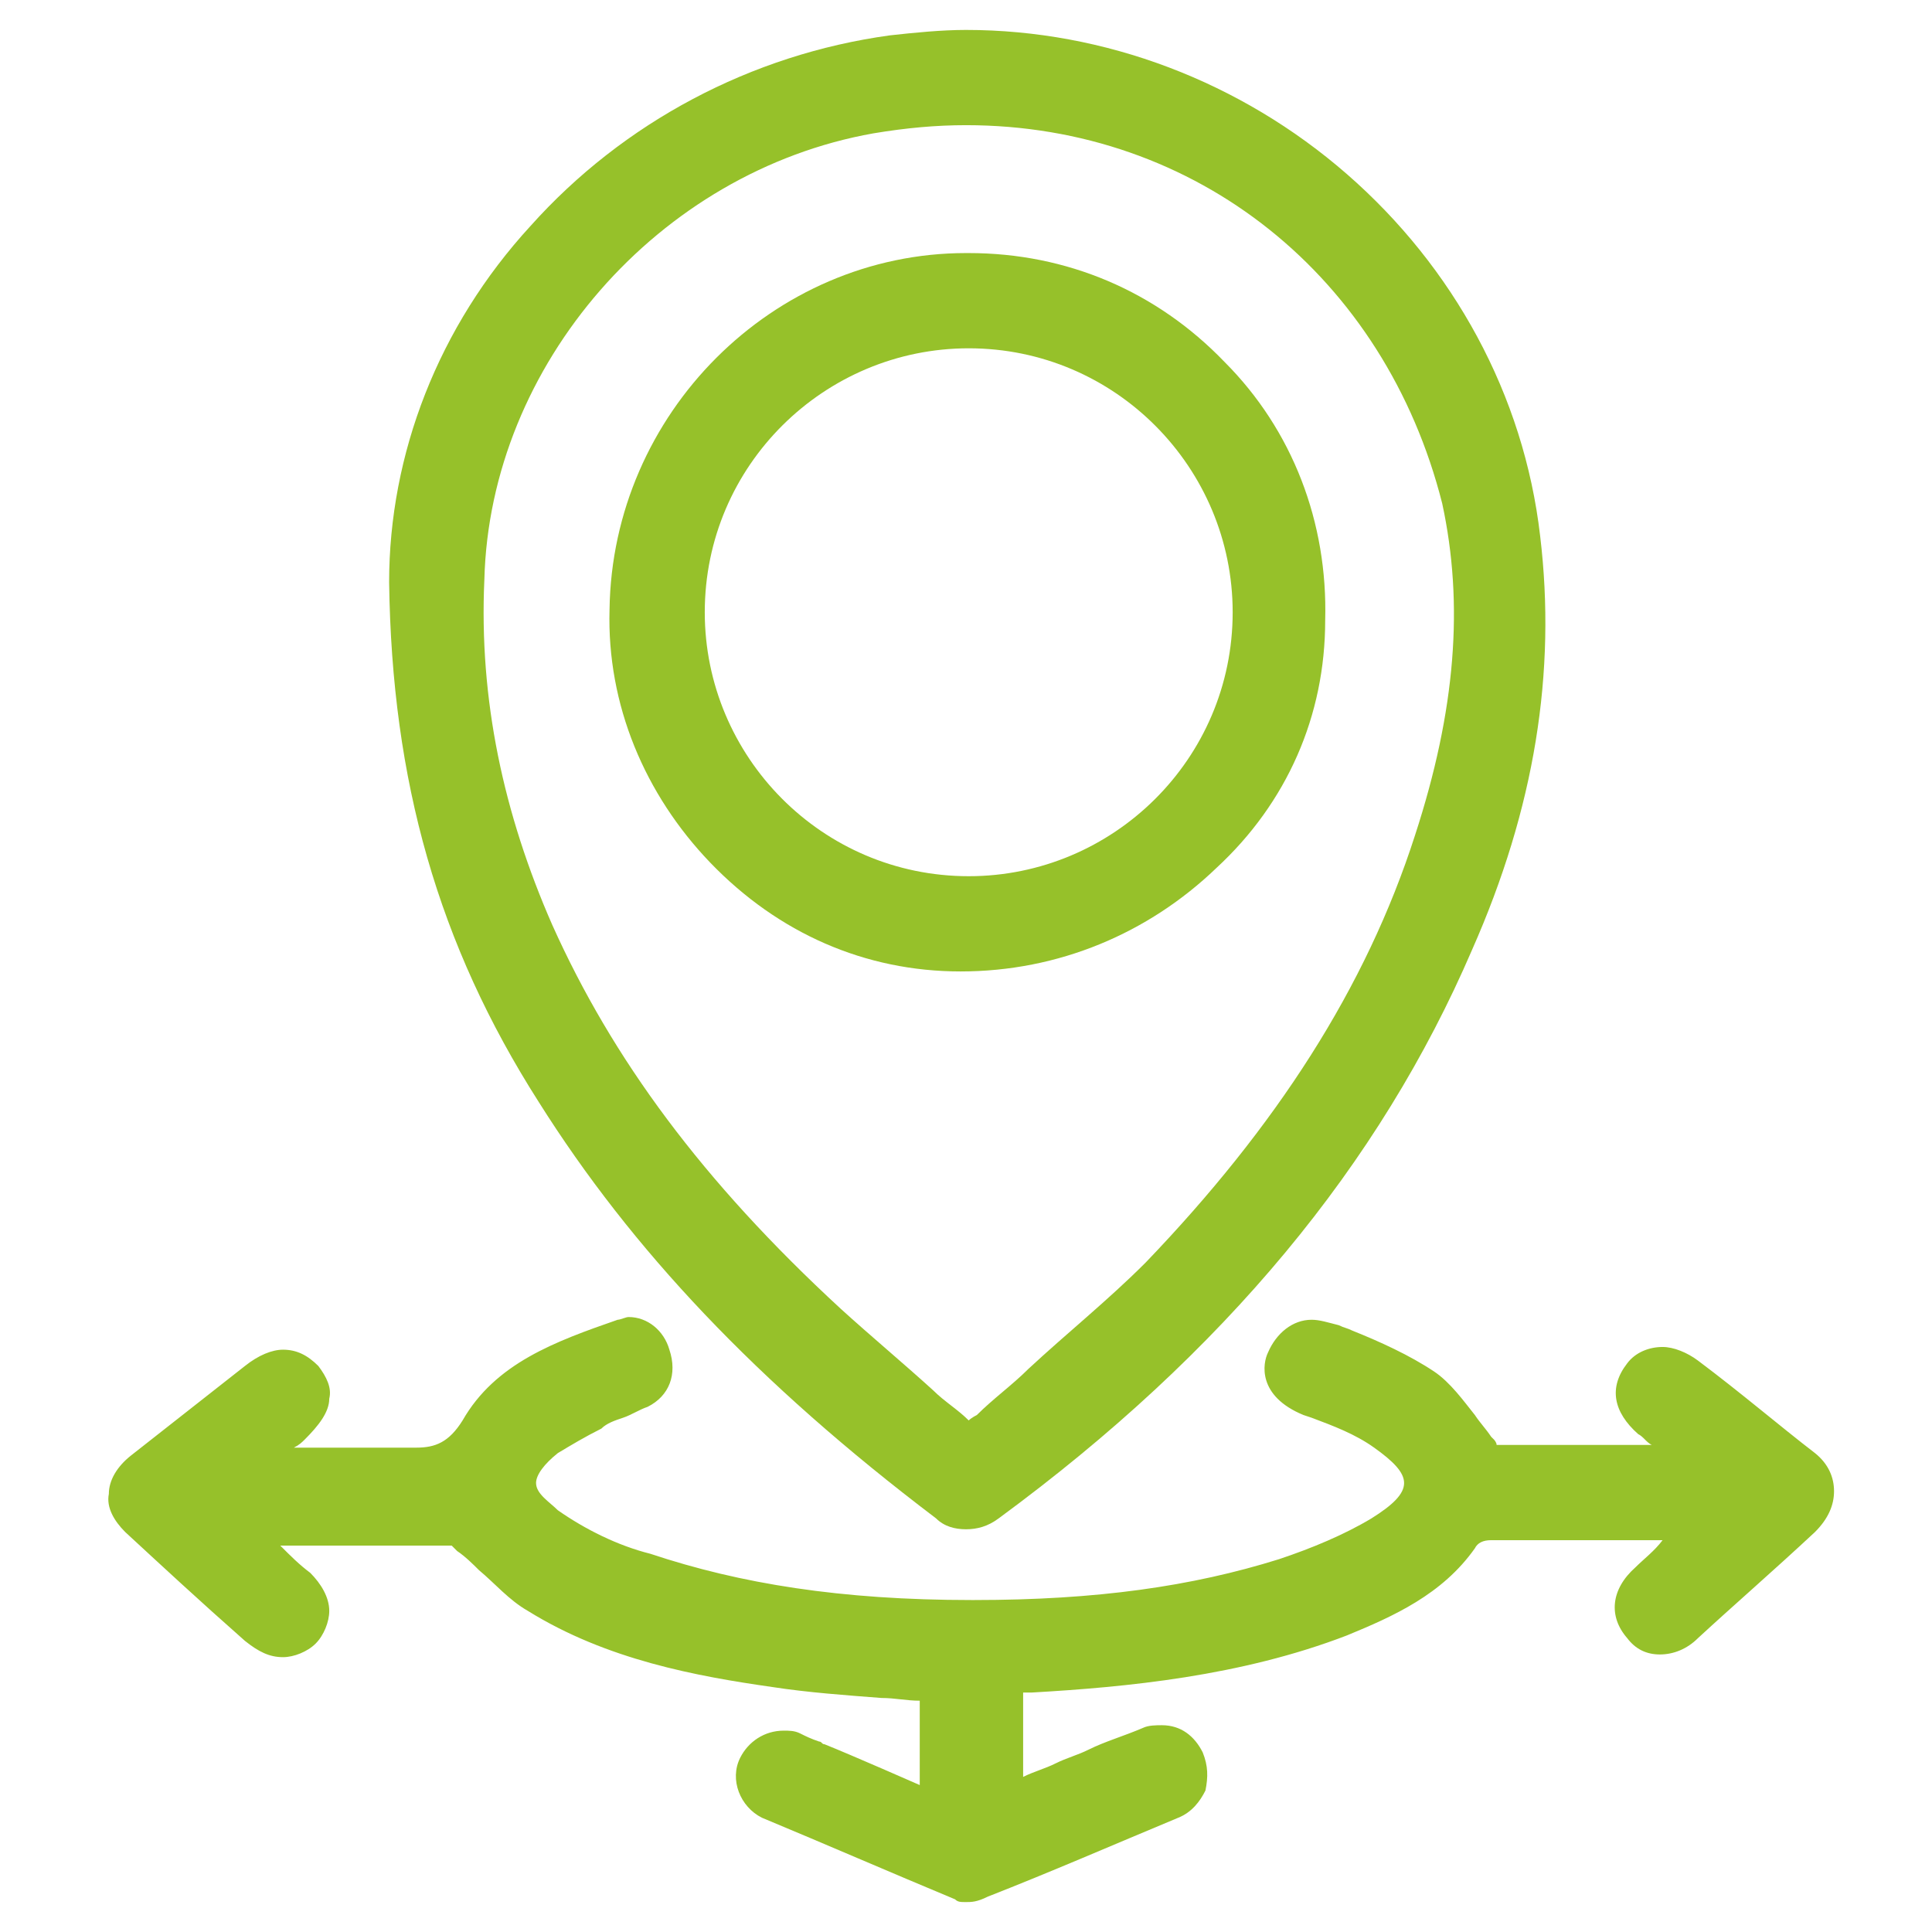 <?xml version="1.0" encoding="utf-8"?>
<!-- Generator: Adobe Illustrator 27.2.0, SVG Export Plug-In . SVG Version: 6.00 Build 0)  -->
<svg version="1.1" id="Capa_1" xmlns="http://www.w3.org/2000/svg" xmlns:xlink="http://www.w3.org/1999/xlink" x="0px" y="0px"
	 viewBox="0 0 71 71" style="enable-background:new 0 0 71 71;" xml:space="preserve">
<style type="text/css">
	.st0{fill:none;}
	.st1{fill:#96C12A;}
</style>
<rect id="Rectángulo_392" y="0" class="st0" width="71" height="71"/>
<path class="st1" d="M35.5,56.2c-0.4,0-0.8-0.1-1.1-0.4c-6.6-5-11.2-9.9-14.6-15.3c-3.7-5.8-5.4-11.8-5.5-19.1
	c0-4.7,1.8-9.4,5.2-13.1c3.4-3.8,8.1-6.3,13.2-7c0.9-0.1,1.9-0.2,2.8-0.2c5.1,0,10.1,1.9,14,5.3c3.9,3.4,6.5,8.1,7.1,13.3
	c0.6,5-0.2,10-2.5,15.2c-3.4,7.9-9.1,14.8-17.4,20.9C36.3,56.1,35.9,56.2,35.5,56.2z M35.5,4.6c-1.1,0-2.2,0.1-3.4,0.3
	C24.2,6.3,18,13.4,17.8,21.3c-0.2,4.4,0.7,8.6,2.5,12.7c2.2,4.9,5.5,9.4,10.6,14.1c1.1,1,2.3,2,3.4,3c0.4,0.4,0.9,0.7,1.3,1.1
	c0.1-0.1,0.3-0.2,0.3-0.2c0.6-0.6,1.3-1.1,1.9-1.7c1.4-1.3,2.9-2.5,4.3-3.9c4.8-5,8.1-10.1,9.9-15.7c1.5-4.6,1.8-8.5,1-12.2
	C50.9,10.2,44,4.6,35.5,4.6z"/>
<path class="st1" d="M35.5,69.9c-0.2,0-0.3,0-0.4-0.1c-2.4-1-4.7-2-7.1-3c-0.8-0.4-1.2-1.4-0.8-2.2c0.3-0.6,0.9-1,1.6-1
	c0.2,0,0.4,0,0.6,0.1c0.2,0.1,0.4,0.2,0.7,0.3c0.1,0,0.1,0.1,0.2,0.1c1,0.4,3.5,1.5,3.5,1.5v-3.1c-0.5,0-0.9-0.1-1.4-0.1
	c-1.3-0.1-2.7-0.2-4-0.4c-2.8-0.4-6.1-1-9-2.8c-0.7-0.4-1.2-1-1.8-1.5c-0.2-0.2-0.5-0.5-0.8-0.7c0,0-0.1-0.1-0.1-0.1
	c0,0-0.1-0.1-0.1-0.1c-1.6,0-3.1,0-4.6,0l-1.7,0c0.4,0.4,0.7,0.7,1.1,1c0.4,0.4,0.7,0.9,0.7,1.4c0,0.4-0.2,0.9-0.5,1.2
	c-0.3,0.3-0.8,0.5-1.2,0.5c-0.5,0-0.9-0.2-1.4-0.6c-1.7-1.5-3.1-2.8-4.4-4c-0.4-0.4-0.7-0.9-0.6-1.4c0-0.5,0.3-1,0.8-1.4
	c1.4-1.1,2.8-2.2,4.2-3.3c0.5-0.4,1-0.6,1.4-0.6c0.5,0,0.9,0.2,1.3,0.6c0.3,0.4,0.5,0.8,0.4,1.2c0,0.5-0.4,1-0.9,1.5
	c-0.1,0.1-0.2,0.2-0.4,0.3c0.4,0,0.7,0,1.1,0c0.4,0,0.9,0,1.3,0c0.7,0,1.3,0,1.8,0c0.1,0,0.2,0,0.3,0c0.7,0,1.2-0.2,1.7-1
	c1.2-2.1,3.4-2.9,5.7-3.7c0.1,0,0.3-0.1,0.4-0.1c0.7,0,1.3,0.5,1.5,1.2c0.3,0.9,0,1.7-0.8,2.1c-0.3,0.1-0.6,0.3-0.9,0.4
	c-0.3,0.1-0.6,0.2-0.8,0.4c-0.6,0.3-1.1,0.6-1.6,0.9c-0.5,0.4-0.8,0.8-0.8,1.1c0,0.4,0.5,0.7,0.8,1c1,0.7,2.2,1.3,3.4,1.6
	c3.3,1.1,7,1.7,11.8,1.7h0.1c4.5,0,8-0.5,11.2-1.5c1.2-0.4,2.4-0.9,3.4-1.5c0.8-0.5,1.2-0.9,1.2-1.3c0-0.4-0.4-0.8-1.1-1.3
	c-0.7-0.5-1.5-0.8-2.3-1.1l-0.3-0.1c-1.7-0.7-1.5-1.9-1.3-2.3c0.3-0.7,0.9-1.2,1.6-1.2c0.3,0,0.6,0.1,1,0.2c0.2,0.1,0.3,0.1,0.5,0.2
	c1,0.4,2.1,0.9,3,1.5c0.6,0.4,1.1,1.1,1.5,1.6c0.2,0.3,0.4,0.5,0.6,0.8c0,0,0.1,0.1,0.1,0.1c0,0,0.1,0.1,0.1,0.2c1.5,0,2.9,0,4.2,0
	l1.5,0c-0.2-0.1-0.3-0.3-0.5-0.4c-0.9-0.8-1.1-1.7-0.4-2.6c0.3-0.4,0.8-0.6,1.3-0.6c0.4,0,0.9,0.2,1.3,0.5c1.6,1.2,3,2.4,4.3,3.4
	c0.5,0.4,0.7,0.9,0.7,1.4c0,0.5-0.2,1-0.7,1.5c-1.5,1.4-3,2.7-4.3,3.9c-0.4,0.4-0.9,0.6-1.4,0.6c-0.5,0-0.9-0.2-1.2-0.6
	c-0.7-0.8-0.6-1.8,0.3-2.6c0.3-0.3,0.7-0.6,1-1l-3.1,0c-0.9,0-2,0-3.2,0l0,0c-0.3,0-0.5,0.1-0.6,0.3c-1.2,1.7-3,2.5-4.7,3.2
	c-3.9,1.5-8.1,1.9-11.6,2.1c-0.1,0-0.2,0-0.3,0v3.1c0.4-0.2,0.8-0.3,1.2-0.5c0.4-0.2,0.8-0.3,1.2-0.5c0.6-0.3,1.3-0.5,2-0.8
	c0.2-0.1,0.5-0.1,0.7-0.1c0.7,0,1.2,0.4,1.5,1c0.2,0.5,0.2,0.9,0.1,1.4c-0.2,0.4-0.5,0.8-1,1c-2.4,1-4.7,2-7,2.9
	C35.9,69.9,35.7,69.9,35.5,69.9z"/>
<path class="st1" d="M35.3,35.7c-3.5,0-6.7-1.4-9.2-4c-2.4-2.5-3.8-5.8-3.7-9.3c0.1-7.2,6-13.1,13.1-13.1l0.1,0c3.6,0,6.9,1.4,9.4,4
	c2.5,2.5,3.8,5.9,3.7,9.5c0,3.5-1.4,6.7-4,9.1c-2.5,2.4-5.8,3.8-9.4,3.8L35.3,35.7z M35.6,12.8c-5.3,0-9.7,4.3-9.7,9.7
	c0,5.3,4.3,9.7,9.7,9.7h0c5.3,0,9.7-4.3,9.7-9.7C45.3,17.2,41,12.8,35.6,12.8L35.6,12.8z"/>
</svg>
